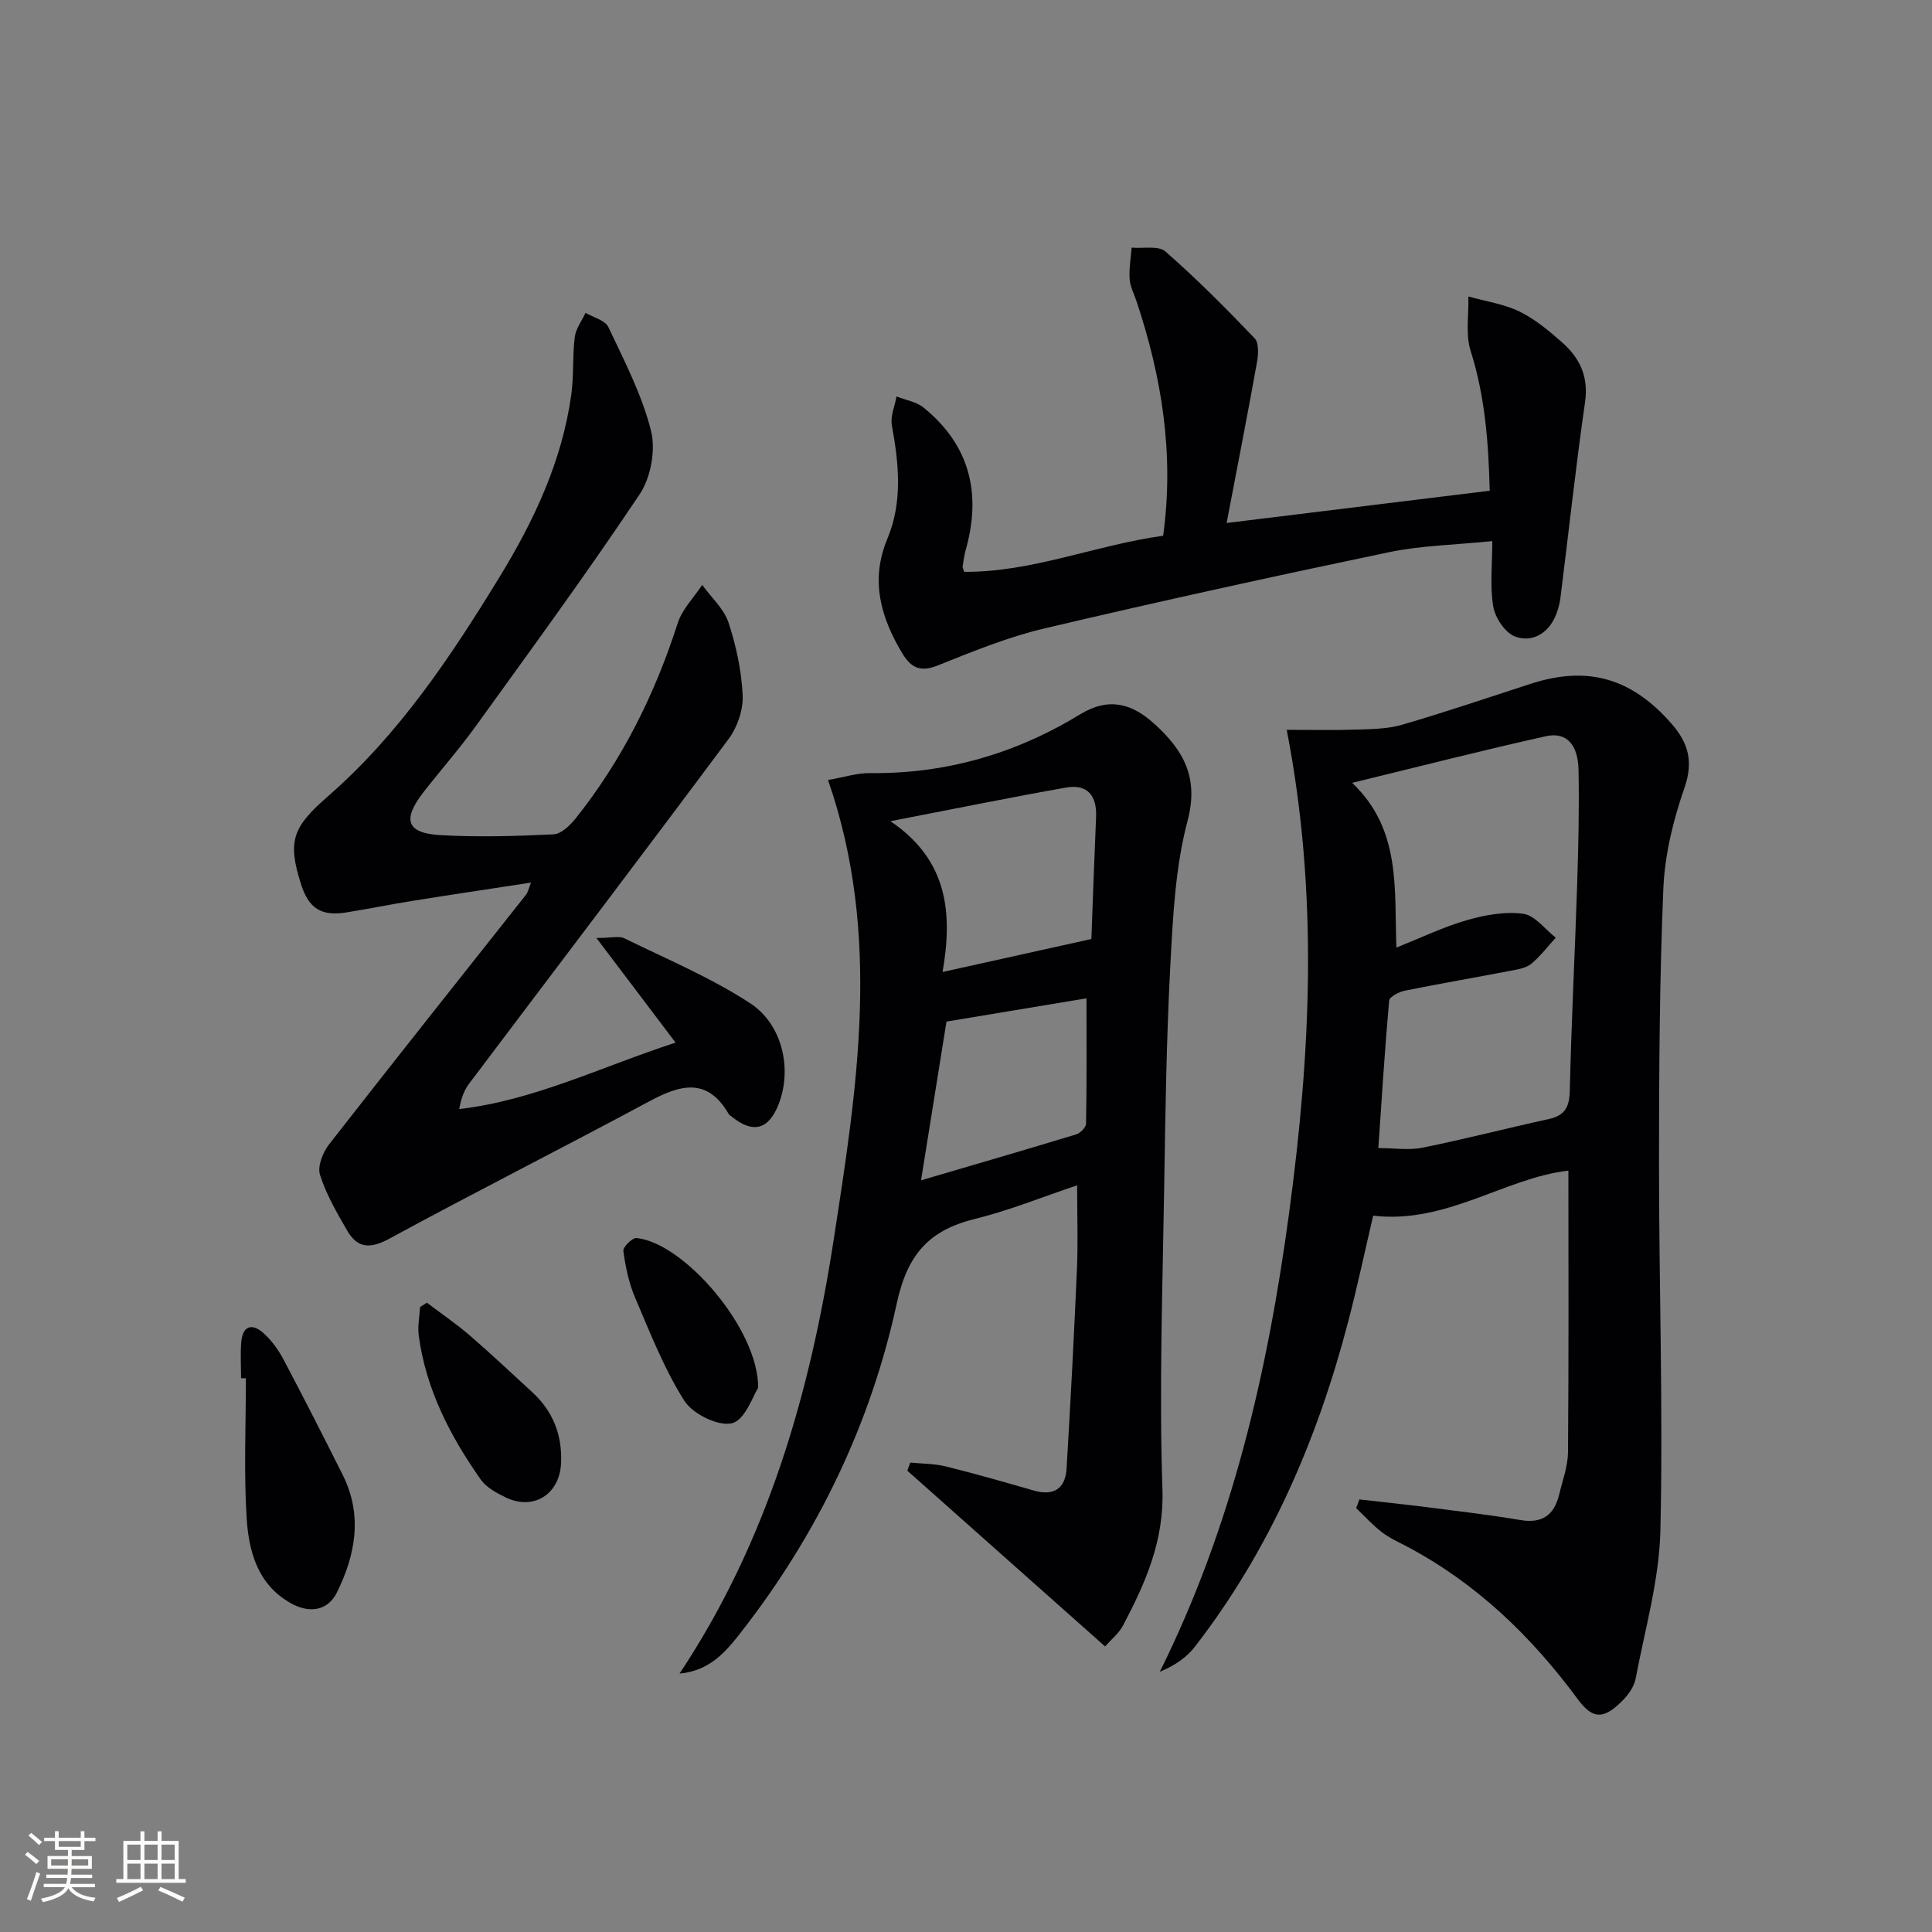 <svg enable-background="new 0 0 400 400" viewBox="0 0 400 400" xmlns="http://www.w3.org/2000/svg"><rect x="0" y="0" width="400" height="400" fill="#808080" stroke="none"/><g fill="#010104"><path d="m281.46 310.44c4.69.54 9.39 1.02 14.08 1.62 6.42.82 12.86 1.57 19.25 2.65 4.54.77 7-1.06 8.02-5.29.7-2.91 1.8-5.84 1.83-8.76.16-19.44.08-38.87.08-58.3-13.2 1.54-25.31 11.12-40.42 9.33-1.7 7.27-3.28 14.71-5.2 22.05-6.37 24.36-16.19 47.13-31.7 67.18-1.71 2.22-4.13 3.89-7.28 5.21 15.02-30.2 22.37-62.26 26.79-95.11 4.43-32.9 6.12-65.83-.51-99.92 5.08 0 9.64.12 14.2-.04 3.25-.11 6.62-.11 9.69-1.01 8.93-2.6 17.75-5.6 26.6-8.47 11.8-3.83 20.94-1.21 29.23 8.31 3.42 3.93 4.52 7.77 2.64 13.19-2.32 6.67-4.08 13.83-4.38 20.86-.8 18.95-.89 37.94-.9 56.92 0 25.31.86 50.63.29 75.92-.23 10.29-3.19 20.53-5.13 30.76-.31 1.66-1.52 3.36-2.76 4.6-3.8 3.79-6.05 3.96-9.22-.34-9.63-13.05-21-24.01-35.42-31.64-1.77-.93-3.63-1.77-5.19-2.98-1.9-1.47-3.52-3.28-5.27-4.94.21-.6.45-1.2.68-1.8zm7.65-114.26c5.12-2.03 9.75-4.28 14.62-5.68 3.74-1.07 7.88-1.82 11.65-1.31 2.42.33 4.49 3.21 6.72 4.95-1.67 1.83-3.19 3.85-5.08 5.41-1.07.88-2.74 1.15-4.19 1.42-7.32 1.41-14.67 2.66-21.97 4.14-1.22.25-3.18 1.26-3.25 2.06-.9 10.02-1.52 20.07-2.24 30.53 3.28 0 6.34.48 9.17-.09 8.76-1.77 17.41-4.02 26.14-5.93 3.39-.74 4.26-2.56 4.33-5.93.33-14.28 1.07-28.54 1.53-42.82.25-7.81.43-15.64.28-23.45-.1-5.39-2.51-8-6.78-7.05-13.05 2.9-26.01 6.22-40.09 9.65 10.17 9.68 8.7 21.83 9.16 34.1z"/><path d="m140.69 346.5c18.19-27.36 27.01-57.99 31.9-89.74 4.85-31.47 10.01-63.16-1.16-95.27 3.33-.57 6.01-1.46 8.68-1.43 15.72.19 30.19-4.03 43.51-12.16 5.88-3.59 10.68-2.3 15.34 1.93 5.99 5.43 9.31 11.06 6.91 20.12-2.52 9.51-3.02 19.67-3.55 29.59-.82 15.44-1.05 30.92-1.29 46.39-.33 20.8-1.06 41.63-.36 62.4.36 10.68-3.5 19.36-8.13 28.16-.88 1.68-2.51 2.97-3.74 4.39-13.89-12.34-27.42-24.37-40.95-36.39.21-.56.41-1.12.62-1.68 2.44.25 4.95.21 7.31.79 6.11 1.51 12.17 3.25 18.22 4.99 4.15 1.2 6.57-.36 6.82-4.53.83-13.76 1.55-27.53 2.15-41.3.24-5.47.04-10.97.04-17.35-7.36 2.46-14.07 5.21-21.04 6.92-9.57 2.35-14.08 7.24-16.32 17.59-5.4 24.9-16.38 47.68-32.16 67.93-3.18 4.07-6.45 8.05-12.8 8.65zm43.66-176.48c12.06 8.14 12.86 19.24 10.8 31.22 10.82-2.4 20.47-4.54 30.81-6.83.3-8.05.6-16.65.97-25.25.19-4.43-1.78-6.89-6.24-6.1-11.52 2.04-23 4.38-36.34 6.96zm11.61 41.49c-1.85 11.54-3.49 21.76-5.27 32.86 11.23-3.3 21.69-6.33 32.12-9.51.86-.26 2.04-1.46 2.05-2.24.15-8.4.09-16.81.09-25.93-9.84 1.63-19.76 3.28-28.99 4.82z"/><path d="m109.95 182.73c-8.58 1.32-16.56 2.5-24.52 3.78-4.59.73-9.15 1.67-13.74 2.4-5.21.83-7.79-.84-9.38-5.89-2.81-8.87-1.77-11.74 5.56-18.13 14.75-12.85 25.46-28.92 35.55-45.42 7.16-11.7 12.95-24.01 14.86-37.77.54-3.93.23-7.98.72-11.92.22-1.74 1.46-3.35 2.23-5.01 1.62.96 4.06 1.53 4.72 2.94 3.31 7 6.96 14.02 8.83 21.45 1.01 4.01-.03 9.71-2.35 13.18-10.89 16.3-22.48 32.14-33.96 48.05-3.4 4.72-7.28 9.09-10.85 13.7-4.39 5.66-3.42 8.43 3.61 8.82 7.77.43 15.59.21 23.37-.17 1.6-.08 3.44-1.86 4.6-3.32 9.64-12.09 16.39-25.69 21.11-40.4.93-2.89 3.34-5.3 5.07-7.92 1.87 2.58 4.49 4.92 5.45 7.8 1.6 4.84 2.7 10.01 2.93 15.1.14 2.98-1.11 6.58-2.92 9.01-17.78 23.89-35.82 47.59-53.73 71.37-1.03 1.37-1.65 3.05-2.03 5.24 15.54-1.81 29.29-8.71 44.79-13.76-5.47-7.23-10.45-13.81-16.39-21.66 3.1 0 4.69-.47 5.79.07 8.76 4.29 17.85 8.11 25.98 13.4 6.9 4.49 8.75 13.85 5.95 20.97-2.05 5.22-5.27 6.1-9.6 2.63-.26-.21-.59-.38-.75-.66-4.46-7.67-10.09-6-16.5-2.55-17.84 9.59-35.94 18.72-53.73 28.39-3.95 2.14-6.58 2.05-8.73-1.66s-4.36-7.51-5.64-11.56c-.56-1.76.6-4.65 1.89-6.31 13.49-17.31 27.16-34.47 40.77-51.68.37-.46.49-1.14 1.04-2.51z"/><path d="m308.96 112.03c-7.72.79-14.72.9-21.45 2.31-23.83 4.98-47.62 10.19-71.31 15.78-7.55 1.78-14.86 4.78-22.09 7.67-3.58 1.43-5.51.45-7.3-2.52-4.48-7.47-6.67-15.15-3.1-23.69 3.22-7.7 2.38-15.58.94-23.54-.34-1.87.61-3.97.97-5.96 1.88.75 4.09 1.09 5.59 2.3 9.6 7.79 12.04 17.82 8.72 29.51-.31 1.11-.44 2.27-.63 3.41-.02.15.08.32.31 1.09 14.08.11 27.2-5.54 41.21-7.47 2.32-16.93-.29-32.81-5.47-48.42-.52-1.57-1.35-3.12-1.47-4.71-.15-2.15.25-4.35.41-6.52 2.38.22 5.54-.47 7 .8 6.46 5.65 12.54 11.77 18.48 17.98.91.96.76 3.36.47 4.98-1.92 10.71-4.02 21.39-6.28 33.25 18.96-2.32 36.47-4.47 54.47-6.68-.25-9.84-.94-19.45-3.94-28.91-1.1-3.47-.37-7.52-.48-11.3 3.53.99 7.29 1.52 10.54 3.09 3.23 1.57 6.12 3.99 8.85 6.39 3.65 3.22 5.53 7.08 4.77 12.37-1.94 13.46-3.39 26.98-5.09 40.47-.18 1.45-.6 2.94-1.23 4.26-1.68 3.5-5.01 5.07-8.25 3.78-2.04-.81-4.04-3.86-4.44-6.18-.71-4.18-.2-8.54-.2-13.54z"/><path d="m49.91 285.34c0-2.49-.17-5 .04-7.47.3-3.45 2.27-3.97 4.64-1.83 1.66 1.5 3.06 3.45 4.12 5.45 4.19 7.92 8.25 15.9 12.26 23.91 4.16 8.32 2.63 16.57-1.25 24.36-1.88 3.76-5.67 4.32-9.49 2.18-6.94-3.89-8.74-10.78-9.17-17.74-.59-9.58-.15-19.22-.15-28.84-.34-.01-.67-.02-1-.02z"/><path d="m88.38 269.71c2.97 2.25 6.07 4.35 8.88 6.78 4.41 3.8 8.63 7.8 12.92 11.73 4.32 3.96 6.25 8.9 5.98 14.73-.29 6.44-5.7 9.85-11.45 7.08-1.9-.92-4.03-2.07-5.19-3.72-6.34-9.03-11.36-18.72-12.83-29.85-.25-1.9.17-3.89.28-5.85.47-.3.94-.6 1.41-.9z"/><path d="m156.97 287.33c-1.05 1.57-2.68 6.65-5.4 7.33-2.85.71-8.16-1.92-9.9-4.67-4.2-6.64-7.11-14.14-10.22-21.43-1.28-3-1.95-6.32-2.39-9.56-.11-.8 1.86-2.77 2.73-2.68 9.8.98 25.28 18.84 25.18 31.01z"/></g><path d="m5.17 384 .55-.58c.85.61 1.65 1.24 2.4 1.87l-.59.64c-.83-.73-1.62-1.38-2.36-1.93m1.22 9.53-.82-.34c.71-1.76 1.37-3.64 1.98-5.63.24.13.5.25.76.36-.6 1.67-1.24 3.54-1.92 5.61m-.5-13.5.57-.54c.56.44 1.31 1.06 2.26 1.87l-.64.64c-.68-.66-1.41-1.32-2.19-1.97m3.25.46h2.24v-1.36h.77v1.36h4.57v-1.36h.76v1.36h2.28v.69h-2.28v1.84h-2.64v1.26h4.18v2.64h-4.21c0 .45-.02.86-.05 1.21h4.32v.69h-4.38c-.04.34-.1.75-.19 1.22h5.15v.69h-4.82c.87 1.19 2.51 1.92 4.93 2.19-.17.31-.3.57-.37.76-2.77-.49-4.52-1.41-5.26-2.76-.56 1.26-2.3 2.23-5.24 2.9-.12-.25-.26-.48-.43-.72 2.73-.55 4.38-1.34 4.96-2.38h-4.38v-.69h4.65c.1-.38.17-.79.21-1.22h-4.32v-.69h4.4c.03-.34.05-.75.05-1.21h-4.2v-2.64h4.23v-1.26h-2.69v-1.84h-2.24zm1.46 4.46v1.29h3.45c.01-.4.02-.57.01-.53v-.32-.45h-3.46zm1.55-2.59h4.57v-1.19h-4.57zm6.11 2.59h-3.42v.77c-.01.19-.01.37-.02.53h3.44z" fill="#fcfbfa"/><path d="m32.63 379.16h.82v1.98h3.54v7.89h1.46v.78h-14.37v-.78h1.46v-7.89h3.54v-1.98h.82v1.98h2.73zm-3.49 11.48.5.73c-1.61.82-3.28 1.63-5 2.41-.13-.27-.28-.55-.44-.82 1.75-.72 3.4-1.49 4.94-2.32m-2.78-5.55h2.73v-3.18h-2.73zm0 3.95h2.73v-3.2h-2.73zm3.54-3.95h2.73v-3.18h-2.73zm0 3.95h2.73v-3.2h-2.73zm7.89 4.68c-1.84-.92-3.51-1.7-5.02-2.32l.45-.73c1.89.8 3.57 1.55 5.04 2.23zm-1.62-11.81h-2.73v3.18h2.73zm-2.73 7.13h2.73v-3.2h-2.73z" fill="#fcfbfa"/></svg>